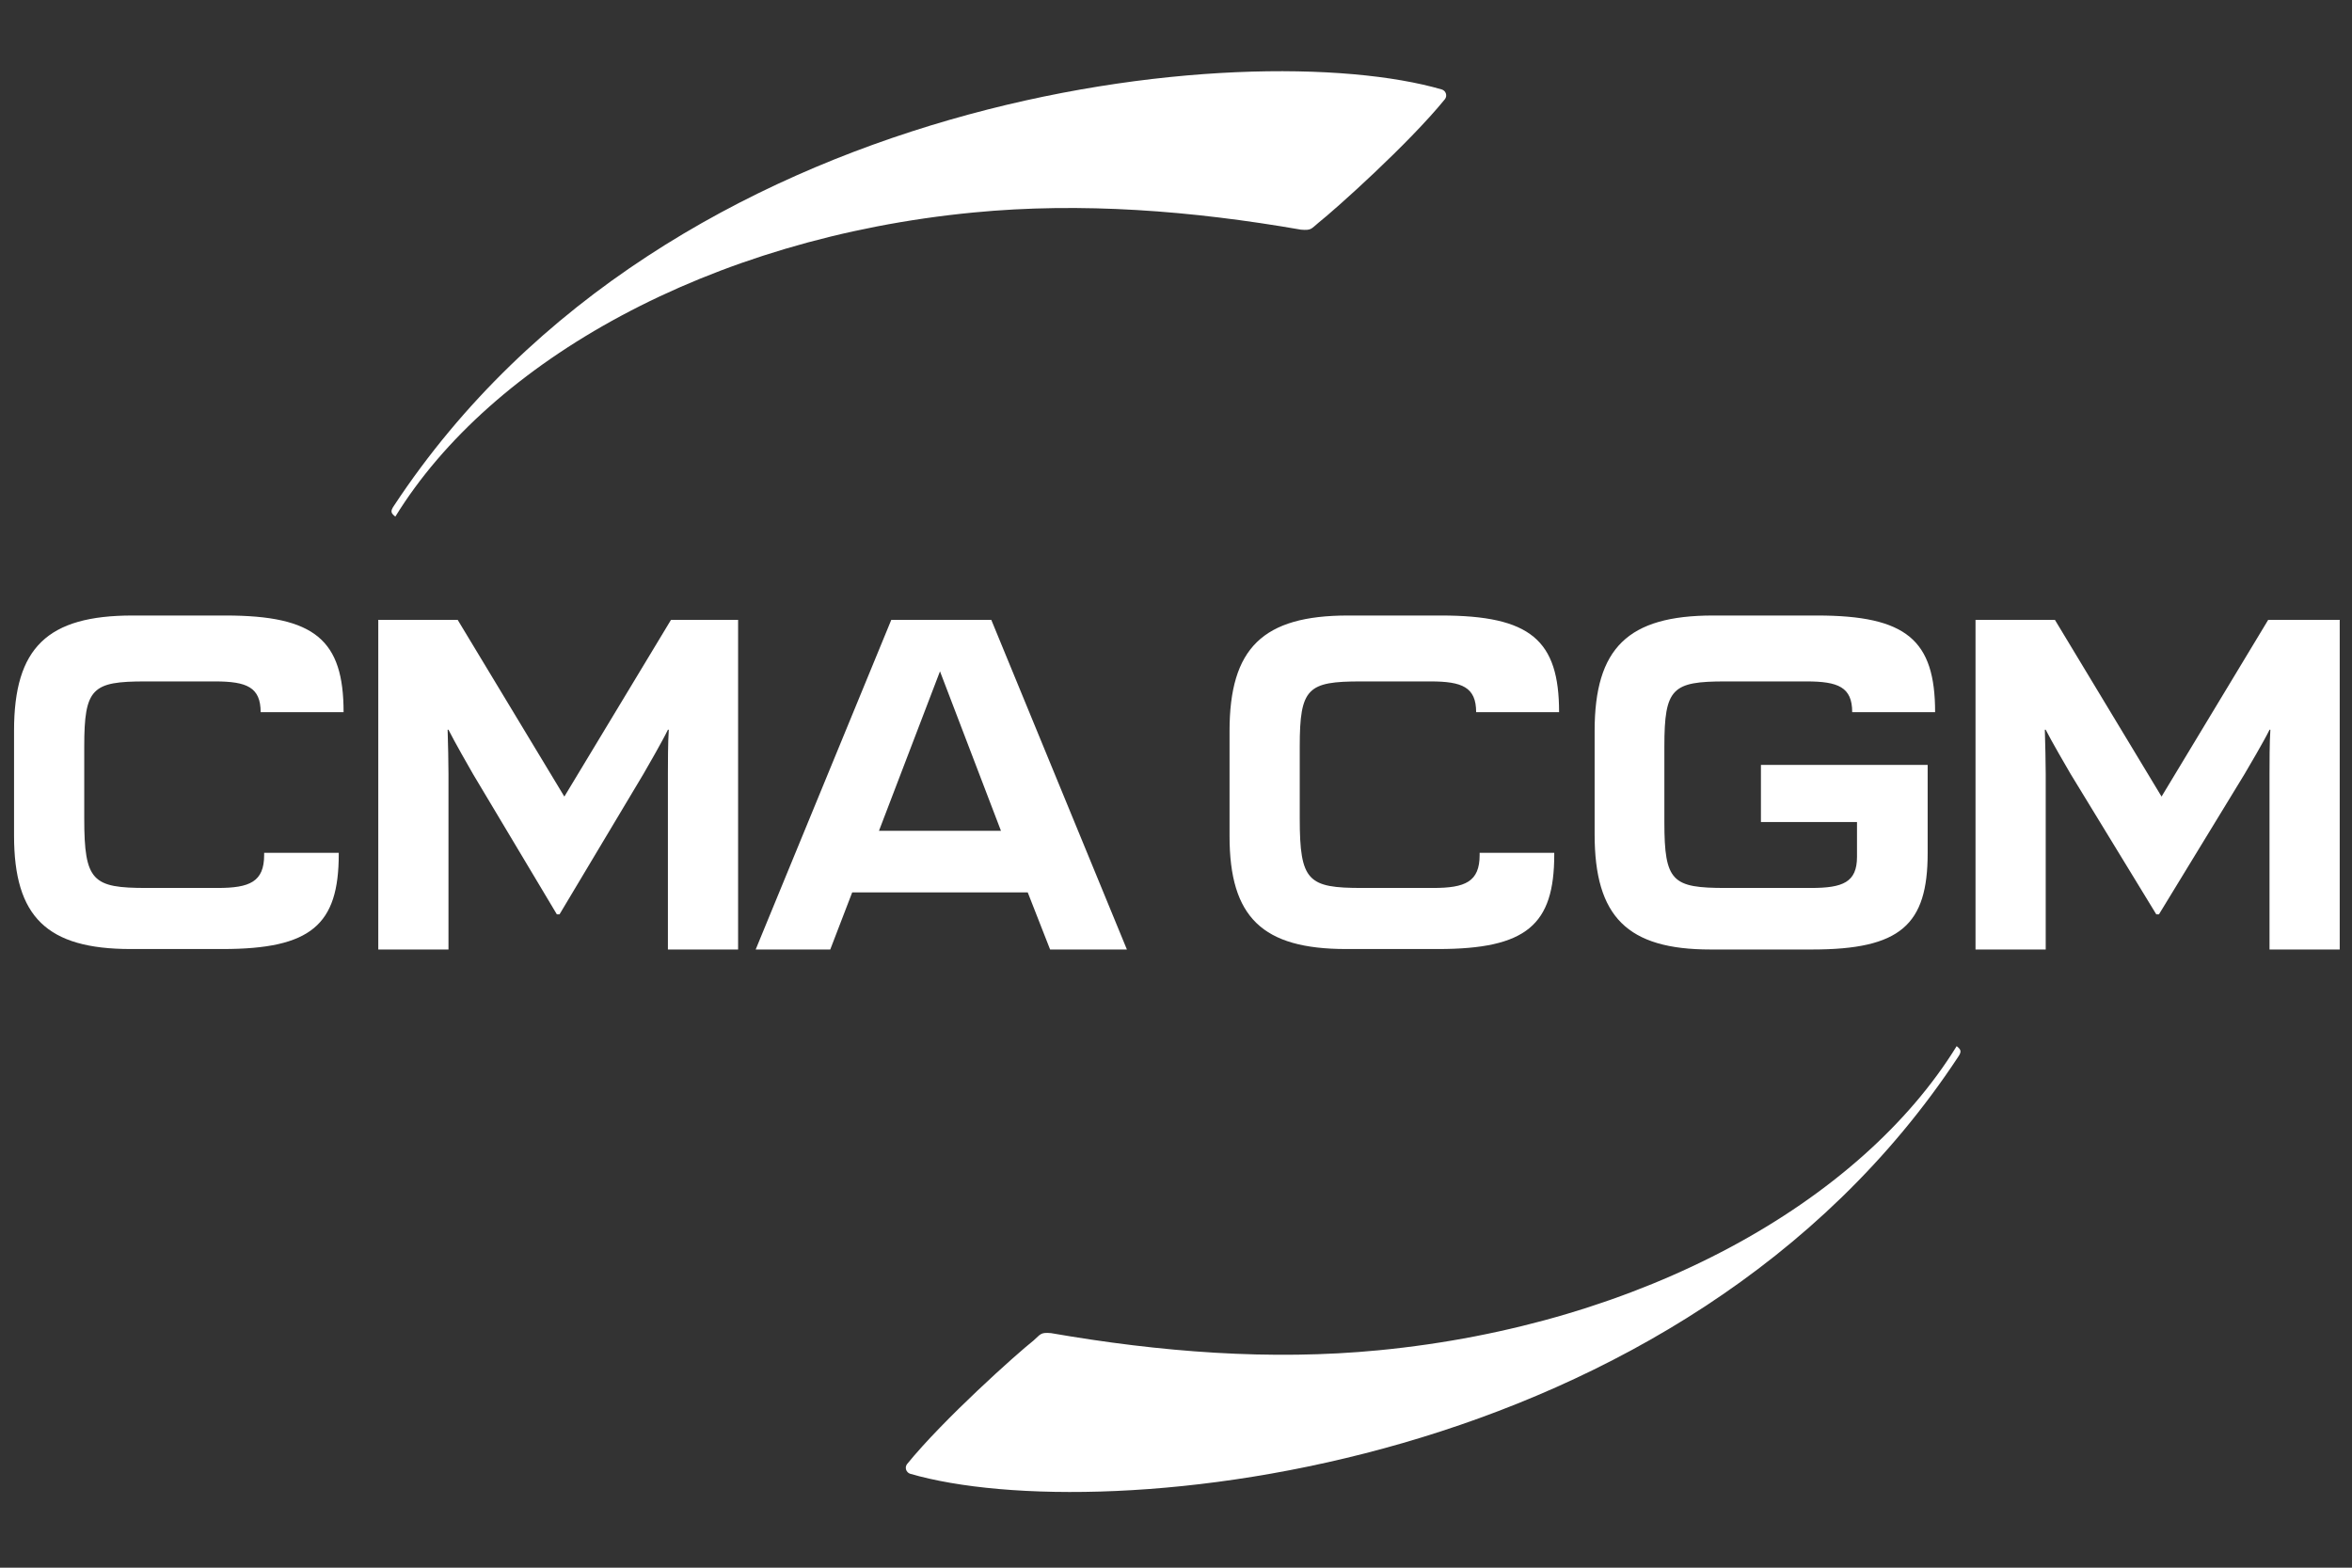 <svg width="72" height="48" viewBox="0 0 72 48" fill="none" xmlns="http://www.w3.org/2000/svg">
<rect x="0" y="0" width="72" height="48" fill="#333333" stroke="none"/>
<g clip-path="url(#clip0_12185_32177)">
<path d="M40.365 6.817C40.875 6.413 43.118 4.408 44.233 3.036C44.314 2.928 44.26 2.78 44.139 2.74C38.269 1.031 20.497 2.686 12.062 15.482C11.941 15.657 11.968 15.711 12.102 15.818C15.044 11.042 21.72 7.288 29.793 6.507C33.111 6.184 36.496 6.453 39.827 7.032C40.15 7.059 40.136 7.005 40.365 6.817Z" fill="white"/>
<path d="M32.146 29.072H34.497L30.346 18.98H27.284L23.133 29.072H25.416L26.088 27.323H31.461L32.146 29.072ZM26.907 25.439L28.775 20.555L30.642 25.439H26.907Z" fill="white"/>
<path d="M17.128 27.996L19.694 23.703C19.788 23.542 20.285 22.681 20.446 22.344H20.473C20.446 22.721 20.446 23.394 20.446 23.703V29.072H22.595V18.98H20.54L17.276 24.39L14.011 18.98H11.58V29.072H13.729V23.703C13.729 23.394 13.716 22.735 13.703 22.344H13.729C13.89 22.667 14.387 23.542 14.482 23.703L17.047 27.996H17.128Z" fill="white"/>
<path d="M66.09 27.996L68.709 23.703C68.803 23.542 69.313 22.681 69.475 22.344H69.501C69.475 22.721 69.475 23.394 69.475 23.703V29.072H71.624V18.98H69.434L66.17 24.39L62.906 18.98H60.475V29.072H62.624V23.703C62.624 23.394 62.61 22.735 62.597 22.344H62.624C62.785 22.667 63.295 23.542 63.389 23.703L66.009 27.996H66.09Z" fill="white"/>
<path d="M10.37 26.112H8.086V26.179C8.086 27 7.643 27.188 6.663 27.188H4.486C2.834 27.188 2.579 26.986 2.579 25.062V22.855C2.579 21.066 2.821 20.864 4.446 20.864H6.582C7.549 20.864 7.979 21.039 7.979 21.806H10.518C10.518 19.599 9.645 18.846 6.904 18.846H4.057C1.451 18.846 0.43 19.828 0.43 22.371V25.587C0.43 28.076 1.437 29.058 4.003 29.058H6.81C9.524 29.058 10.37 28.319 10.37 26.152V26.112Z" fill="white"/>
<path d="M47.579 26.112H45.295V26.179C45.295 27 44.852 27.188 43.871 27.188H41.695C40.043 27.188 39.788 26.986 39.788 25.062V22.855C39.788 21.066 40.03 20.864 41.655 20.864H43.791C44.758 20.864 45.188 21.039 45.188 21.806H47.727C47.727 19.599 46.854 18.846 44.113 18.846H41.266C38.66 18.846 37.639 19.841 37.639 22.384V25.6C37.639 28.09 38.646 29.058 41.212 29.058H44.019C46.733 29.058 47.579 28.319 47.579 26.166V26.112Z" fill="white"/>
<path d="M56.847 25.17V26.233C56.847 27.013 56.417 27.188 55.437 27.188H52.831C51.192 27.188 50.95 27 50.95 25.17V22.855C50.95 21.066 51.192 20.864 52.817 20.864H55.303C56.27 20.864 56.7 21.039 56.7 21.806H59.238C59.238 19.599 58.365 18.846 55.625 18.846H52.441C49.835 18.846 48.815 19.841 48.815 22.384V25.547C48.815 28.076 49.822 29.072 52.361 29.072H55.477C58.177 29.072 59.01 28.319 59.01 26.125V23.421H53.906V25.17H56.847Z" fill="white"/>
<path d="M31.636 41.047C31.125 41.45 28.882 43.455 27.767 44.828C27.686 44.935 27.74 45.083 27.861 45.124C33.731 46.833 51.503 45.164 59.938 32.368C60.059 32.193 60.032 32.139 59.898 32.031C56.956 36.808 50.28 40.562 42.207 41.343C38.889 41.666 35.504 41.396 32.173 40.818C31.85 40.791 31.864 40.845 31.636 41.047Z" fill="white"/>
</g>
<defs>
<clipPath id="clip0_12185_32177">
<rect width="72" height="44" fill="white" transform="translate(0 2)"/>
</clipPath>
</defs>
</svg>
